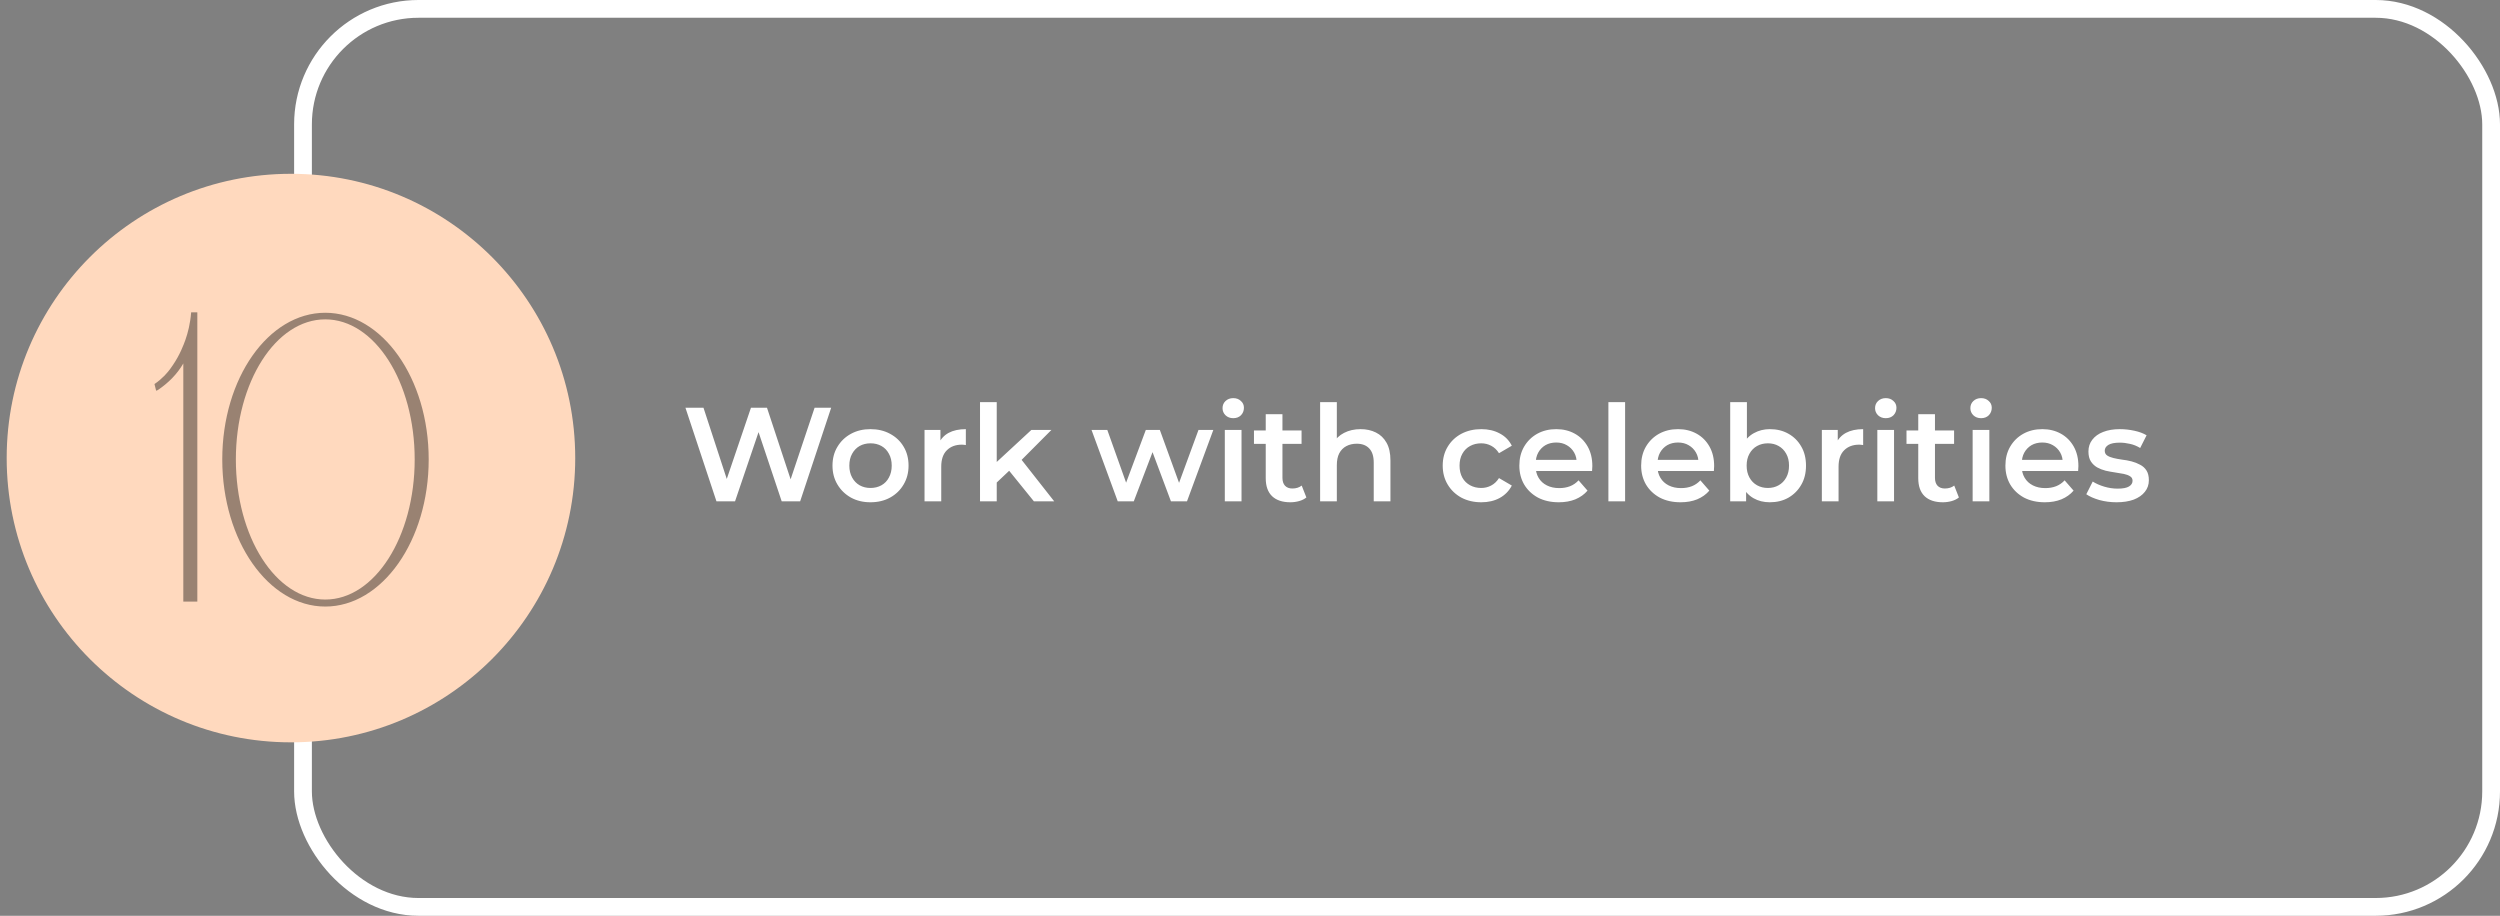 <?xml version="1.0" encoding="UTF-8"?> <svg xmlns="http://www.w3.org/2000/svg" width="374" height="137" viewBox="0 0 374 137" fill="none"><rect x="0" y="0" width="374" height="137" fill="#808080" stroke="none"/><rect x="45.329" y="1.329" width="327.342" height="134.342" rx="17.277" stroke="white" stroke-width="2.658"></rect><path d="M107.182 75L102.542 61H105.242L109.382 73.66H108.042L112.342 61H114.742L118.922 73.66H117.622L121.862 61H124.342L119.702 75H116.942L113.122 63.58H113.842L109.962 75H107.182ZM130.22 75.14C129.126 75.14 128.153 74.907 127.3 74.44C126.446 73.96 125.773 73.307 125.28 72.48C124.786 71.653 124.54 70.713 124.54 69.66C124.54 68.593 124.786 67.653 125.28 66.84C125.773 66.013 126.446 65.367 127.3 64.9C128.153 64.433 129.126 64.2 130.22 64.2C131.326 64.2 132.306 64.433 133.16 64.9C134.026 65.367 134.7 66.007 135.18 66.82C135.673 67.633 135.92 68.58 135.92 69.66C135.92 70.713 135.673 71.653 135.18 72.48C134.7 73.307 134.026 73.96 133.16 74.44C132.306 74.907 131.326 75.14 130.22 75.14ZM130.22 73C130.833 73 131.38 72.867 131.86 72.6C132.34 72.333 132.713 71.947 132.98 71.44C133.26 70.933 133.4 70.34 133.4 69.66C133.4 68.967 133.26 68.373 132.98 67.88C132.713 67.373 132.34 66.987 131.86 66.72C131.38 66.453 130.84 66.32 130.24 66.32C129.626 66.32 129.08 66.453 128.6 66.72C128.133 66.987 127.76 67.373 127.48 67.88C127.2 68.373 127.06 68.967 127.06 69.66C127.06 70.34 127.2 70.933 127.48 71.44C127.76 71.947 128.133 72.333 128.6 72.6C129.08 72.867 129.62 73 130.22 73ZM138.31 75V64.32H140.69V67.26L140.41 66.4C140.73 65.68 141.23 65.133 141.91 64.76C142.604 64.387 143.464 64.2 144.49 64.2V66.58C144.384 66.553 144.284 66.54 144.19 66.54C144.097 66.527 144.004 66.52 143.91 66.52C142.964 66.52 142.21 66.8 141.65 67.36C141.09 67.907 140.81 68.727 140.81 69.82V75H138.31ZM148.651 72.62L148.711 69.48L154.291 64.32H157.291L152.551 69.08L151.231 70.18L148.651 72.62ZM146.611 75V60.16H149.111V75H146.611ZM154.671 75L150.771 70.18L152.351 68.18L157.711 75H154.671ZM167.213 75L163.293 64.32H165.653L169.013 73.74H167.893L171.413 64.32H173.513L176.933 73.74H175.833L179.293 64.32H181.513L177.573 75H175.173L172.053 66.66H172.793L169.613 75H167.213ZM183.232 75V64.32H185.732V75H183.232ZM184.492 62.56C184.026 62.56 183.639 62.413 183.332 62.12C183.039 61.827 182.892 61.473 182.892 61.06C182.892 60.633 183.039 60.28 183.332 60C183.639 59.707 184.026 59.56 184.492 59.56C184.959 59.56 185.339 59.7 185.632 59.98C185.939 60.247 186.092 60.587 186.092 61C186.092 61.44 185.946 61.813 185.652 62.12C185.359 62.413 184.972 62.56 184.492 62.56ZM193.034 75.14C191.86 75.14 190.954 74.84 190.314 74.24C189.674 73.627 189.354 72.727 189.354 71.54V61.96H191.854V71.48C191.854 71.987 191.98 72.38 192.234 72.66C192.5 72.94 192.867 73.08 193.334 73.08C193.894 73.08 194.36 72.933 194.734 72.64L195.434 74.42C195.14 74.66 194.78 74.84 194.354 74.96C193.927 75.08 193.487 75.14 193.034 75.14ZM187.594 66.4V64.4H194.714V66.4H187.594ZM203.55 64.2C204.403 64.2 205.163 64.367 205.83 64.7C206.51 65.033 207.043 65.547 207.43 66.24C207.817 66.92 208.01 67.8 208.01 68.88V75H205.51V69.2C205.51 68.253 205.283 67.547 204.83 67.08C204.39 66.613 203.77 66.38 202.97 66.38C202.383 66.38 201.863 66.5 201.41 66.74C200.957 66.98 200.603 67.34 200.35 67.82C200.11 68.287 199.99 68.88 199.99 69.6V75H197.49V60.16H199.99V67.2L199.45 66.32C199.823 65.64 200.363 65.12 201.07 64.76C201.79 64.387 202.617 64.2 203.55 64.2ZM221.609 75.14C220.489 75.14 219.489 74.907 218.609 74.44C217.742 73.96 217.062 73.307 216.569 72.48C216.076 71.653 215.829 70.713 215.829 69.66C215.829 68.593 216.076 67.653 216.569 66.84C217.062 66.013 217.742 65.367 218.609 64.9C219.489 64.433 220.489 64.2 221.609 64.2C222.649 64.2 223.562 64.413 224.349 64.84C225.149 65.253 225.756 65.867 226.169 66.68L224.249 67.8C223.929 67.293 223.536 66.92 223.069 66.68C222.616 66.44 222.122 66.32 221.589 66.32C220.976 66.32 220.422 66.453 219.929 66.72C219.436 66.987 219.049 67.373 218.769 67.88C218.489 68.373 218.349 68.967 218.349 69.66C218.349 70.353 218.489 70.953 218.769 71.46C219.049 71.953 219.436 72.333 219.929 72.6C220.422 72.867 220.976 73 221.589 73C222.122 73 222.616 72.88 223.069 72.64C223.536 72.4 223.929 72.027 224.249 71.52L226.169 72.64C225.756 73.44 225.149 74.06 224.349 74.5C223.562 74.927 222.649 75.14 221.609 75.14ZM233.194 75.14C232.007 75.14 230.967 74.907 230.074 74.44C229.194 73.96 228.507 73.307 228.014 72.48C227.534 71.653 227.294 70.713 227.294 69.66C227.294 68.593 227.527 67.653 227.994 66.84C228.474 66.013 229.127 65.367 229.954 64.9C230.794 64.433 231.747 64.2 232.814 64.2C233.854 64.2 234.78 64.427 235.594 64.88C236.407 65.333 237.047 65.973 237.514 66.8C237.98 67.627 238.214 68.6 238.214 69.72C238.214 69.827 238.207 69.947 238.194 70.08C238.194 70.213 238.187 70.34 238.174 70.46H229.274V68.8H236.854L235.874 69.32C235.887 68.707 235.76 68.167 235.494 67.7C235.227 67.233 234.86 66.867 234.394 66.6C233.94 66.333 233.414 66.2 232.814 66.2C232.2 66.2 231.66 66.333 231.194 66.6C230.74 66.867 230.38 67.24 230.114 67.72C229.86 68.187 229.734 68.74 229.734 69.38V69.78C229.734 70.42 229.88 70.987 230.174 71.48C230.467 71.973 230.88 72.353 231.414 72.62C231.947 72.887 232.56 73.02 233.254 73.02C233.854 73.02 234.394 72.927 234.874 72.74C235.354 72.553 235.78 72.26 236.154 71.86L237.494 73.4C237.014 73.96 236.407 74.393 235.674 74.7C234.954 74.993 234.127 75.14 233.194 75.14ZM240.615 75V60.16H243.115V75H240.615ZM251.416 75.14C250.23 75.14 249.19 74.907 248.296 74.44C247.416 73.96 246.73 73.307 246.236 72.48C245.756 71.653 245.516 70.713 245.516 69.66C245.516 68.593 245.75 67.653 246.216 66.84C246.696 66.013 247.35 65.367 248.176 64.9C249.016 64.433 249.97 64.2 251.036 64.2C252.076 64.2 253.003 64.427 253.816 64.88C254.63 65.333 255.27 65.973 255.736 66.8C256.203 67.627 256.436 68.6 256.436 69.72C256.436 69.827 256.43 69.947 256.416 70.08C256.416 70.213 256.41 70.34 256.396 70.46H247.496V68.8H255.076L254.096 69.32C254.11 68.707 253.983 68.167 253.716 67.7C253.45 67.233 253.083 66.867 252.616 66.6C252.163 66.333 251.636 66.2 251.036 66.2C250.423 66.2 249.883 66.333 249.416 66.6C248.963 66.867 248.603 67.24 248.336 67.72C248.083 68.187 247.956 68.74 247.956 69.38V69.78C247.956 70.42 248.103 70.987 248.396 71.48C248.69 71.973 249.103 72.353 249.636 72.62C250.17 72.887 250.783 73.02 251.476 73.02C252.076 73.02 252.616 72.927 253.096 72.74C253.576 72.553 254.003 72.26 254.376 71.86L255.716 73.4C255.236 73.96 254.63 74.393 253.896 74.7C253.176 74.993 252.35 75.14 251.416 75.14ZM264.758 75.14C263.851 75.14 263.044 74.94 262.338 74.54C261.631 74.14 261.071 73.54 260.658 72.74C260.258 71.927 260.058 70.9 260.058 69.66C260.058 68.407 260.264 67.38 260.678 66.58C261.104 65.78 261.671 65.187 262.378 64.8C263.098 64.4 263.891 64.2 264.758 64.2C265.811 64.2 266.738 64.427 267.538 64.88C268.351 65.333 268.991 65.967 269.458 66.78C269.938 67.593 270.178 68.553 270.178 69.66C270.178 70.767 269.938 71.727 269.458 72.54C268.991 73.353 268.351 73.993 267.538 74.46C266.738 74.913 265.811 75.14 264.758 75.14ZM258.838 75V60.16H261.338V66.8L261.138 69.64L261.218 72.48V75H258.838ZM264.478 73C265.078 73 265.611 72.867 266.078 72.6C266.558 72.333 266.938 71.947 267.218 71.44C267.498 70.933 267.638 70.34 267.638 69.66C267.638 68.967 267.498 68.373 267.218 67.88C266.938 67.373 266.558 66.987 266.078 66.72C265.611 66.453 265.078 66.32 264.478 66.32C263.878 66.32 263.338 66.453 262.858 66.72C262.378 66.987 261.998 67.373 261.718 67.88C261.438 68.373 261.298 68.967 261.298 69.66C261.298 70.34 261.438 70.933 261.718 71.44C261.998 71.947 262.378 72.333 262.858 72.6C263.338 72.867 263.878 73 264.478 73ZM272.549 75V64.32H274.929V67.26L274.649 66.4C274.969 65.68 275.469 65.133 276.149 64.76C276.842 64.387 277.702 64.2 278.729 64.2V66.58C278.622 66.553 278.522 66.54 278.429 66.54C278.335 66.527 278.242 66.52 278.149 66.52C277.202 66.52 276.449 66.8 275.889 67.36C275.329 67.907 275.049 68.727 275.049 69.82V75H272.549ZM280.849 75V64.32H283.349V75H280.849ZM282.109 62.56C281.643 62.56 281.256 62.413 280.949 62.12C280.656 61.827 280.509 61.473 280.509 61.06C280.509 60.633 280.656 60.28 280.949 60C281.256 59.707 281.643 59.56 282.109 59.56C282.576 59.56 282.956 59.7 283.249 59.98C283.556 60.247 283.709 60.587 283.709 61C283.709 61.44 283.563 61.813 283.269 62.12C282.976 62.413 282.589 62.56 282.109 62.56ZM290.651 75.14C289.477 75.14 288.571 74.84 287.931 74.24C287.291 73.627 286.971 72.727 286.971 71.54V61.96H289.471V71.48C289.471 71.987 289.597 72.38 289.851 72.66C290.117 72.94 290.484 73.08 290.951 73.08C291.511 73.08 291.977 72.933 292.351 72.64L293.051 74.42C292.757 74.66 292.397 74.84 291.971 74.96C291.544 75.08 291.104 75.14 290.651 75.14ZM285.211 66.4V64.4H292.331V66.4H285.211ZM295.107 75V64.32H297.607V75H295.107ZM296.367 62.56C295.901 62.56 295.514 62.413 295.207 62.12C294.914 61.827 294.767 61.473 294.767 61.06C294.767 60.633 294.914 60.28 295.207 60C295.514 59.707 295.901 59.56 296.367 59.56C296.834 59.56 297.214 59.7 297.507 59.98C297.814 60.247 297.967 60.587 297.967 61C297.967 61.44 297.821 61.813 297.527 62.12C297.234 62.413 296.847 62.56 296.367 62.56ZM305.909 75.14C304.722 75.14 303.682 74.907 302.789 74.44C301.909 73.96 301.222 73.307 300.729 72.48C300.249 71.653 300.009 70.713 300.009 69.66C300.009 68.593 300.242 67.653 300.709 66.84C301.189 66.013 301.842 65.367 302.669 64.9C303.509 64.433 304.462 64.2 305.529 64.2C306.569 64.2 307.495 64.427 308.309 64.88C309.122 65.333 309.762 65.973 310.229 66.8C310.695 67.627 310.929 68.6 310.929 69.72C310.929 69.827 310.922 69.947 310.909 70.08C310.909 70.213 310.902 70.34 310.889 70.46H301.989V68.8H309.569L308.589 69.32C308.602 68.707 308.475 68.167 308.209 67.7C307.942 67.233 307.575 66.867 307.109 66.6C306.655 66.333 306.129 66.2 305.529 66.2C304.915 66.2 304.375 66.333 303.909 66.6C303.455 66.867 303.095 67.24 302.829 67.72C302.575 68.187 302.449 68.74 302.449 69.38V69.78C302.449 70.42 302.595 70.987 302.889 71.48C303.182 71.973 303.595 72.353 304.129 72.62C304.662 72.887 305.275 73.02 305.969 73.02C306.569 73.02 307.109 72.927 307.589 72.74C308.069 72.553 308.495 72.26 308.869 71.86L310.209 73.4C309.729 73.96 309.122 74.393 308.389 74.7C307.669 74.993 306.842 75.14 305.909 75.14ZM316.63 75.14C315.737 75.14 314.877 75.027 314.05 74.8C313.237 74.56 312.59 74.273 312.11 73.94L313.07 72.04C313.55 72.347 314.123 72.6 314.79 72.8C315.457 73 316.123 73.1 316.79 73.1C317.577 73.1 318.143 72.993 318.49 72.78C318.85 72.567 319.03 72.28 319.03 71.92C319.03 71.627 318.91 71.407 318.67 71.26C318.43 71.1 318.117 70.98 317.73 70.9C317.343 70.82 316.91 70.747 316.43 70.68C315.963 70.613 315.49 70.527 315.01 70.42C314.543 70.3 314.117 70.133 313.73 69.92C313.343 69.693 313.03 69.393 312.79 69.02C312.55 68.647 312.43 68.153 312.43 67.54C312.43 66.86 312.623 66.273 313.01 65.78C313.397 65.273 313.937 64.887 314.63 64.62C315.337 64.34 316.17 64.2 317.13 64.2C317.85 64.2 318.577 64.28 319.31 64.44C320.043 64.6 320.65 64.827 321.13 65.12L320.17 67.02C319.663 66.713 319.15 66.507 318.63 66.4C318.123 66.28 317.617 66.22 317.11 66.22C316.35 66.22 315.783 66.333 315.41 66.56C315.05 66.787 314.87 67.073 314.87 67.42C314.87 67.74 314.99 67.98 315.23 68.14C315.47 68.3 315.783 68.427 316.17 68.52C316.557 68.613 316.983 68.693 317.45 68.76C317.93 68.813 318.403 68.9 318.87 69.02C319.337 69.14 319.763 69.307 320.15 69.52C320.55 69.72 320.87 70.007 321.11 70.38C321.35 70.753 321.47 71.24 321.47 71.84C321.47 72.507 321.27 73.087 320.87 73.58C320.483 74.073 319.93 74.46 319.21 74.74C318.49 75.007 317.63 75.14 316.63 75.14Z" fill="white"></path><circle cx="43.527" cy="68.527" r="42.527" fill="#FFD9BE"></circle><path opacity="0.4" d="M28.595 46.728C28.903 46.728 29.211 46.728 29.52 46.728V90H27.424V54.371C26.499 55.974 25.204 57.268 23.663 58.316C23.54 58.378 23.479 58.44 23.355 58.44L23.109 57.453C23.663 57.083 24.157 56.652 24.588 56.22C24.896 55.912 25.328 55.419 25.821 54.679C26.93 53.077 27.485 51.536 27.732 50.858C28.102 49.81 28.471 48.392 28.595 46.728ZM48.661 46.789C57.168 46.789 64.133 56.59 64.133 68.734C64.133 80.877 57.168 90.74 48.661 90.74C40.155 90.74 33.251 80.877 33.251 68.734C33.251 56.59 40.155 46.789 48.661 46.789ZM48.661 89.692C56.058 89.692 62.037 80.322 62.037 68.734C62.037 57.145 56.058 47.776 48.661 47.776C41.264 47.776 35.285 57.145 35.285 68.734C35.285 80.322 41.264 89.692 48.661 89.692Z" fill="black"></path></svg> 